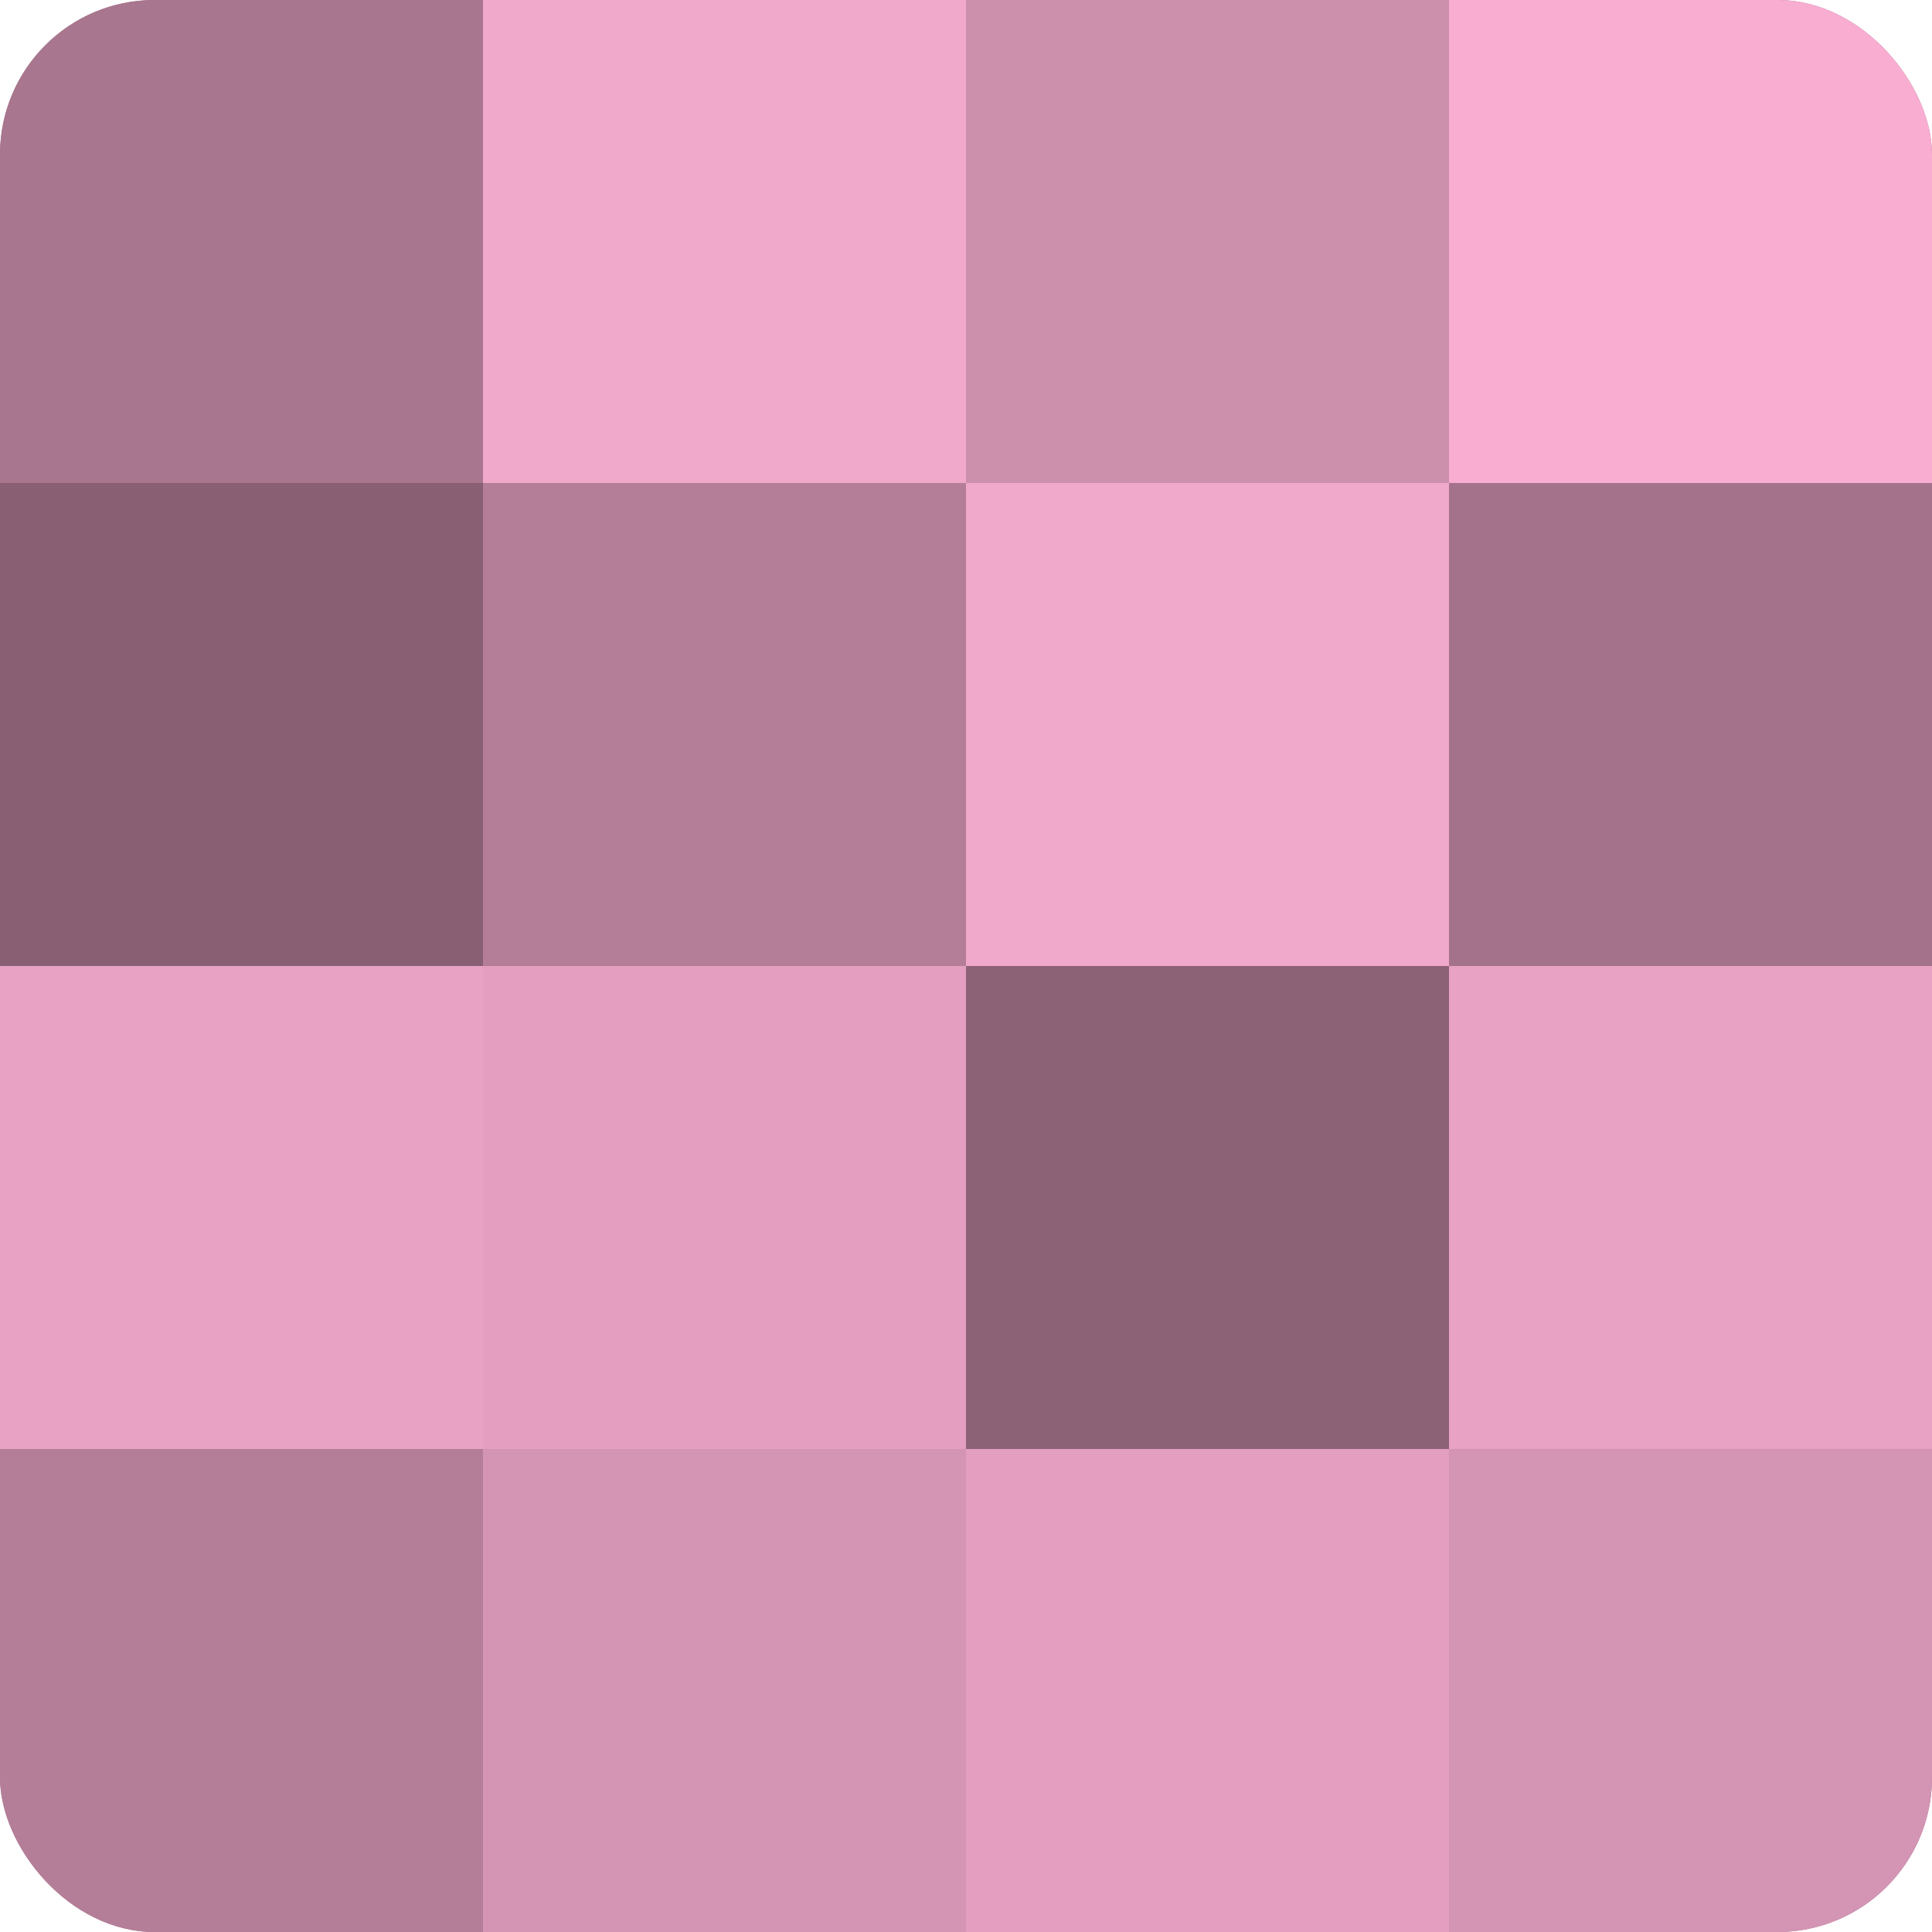 <?xml version="1.0" encoding="UTF-8"?>
<svg xmlns="http://www.w3.org/2000/svg" width="80" height="80" viewBox="0 0 100 100" preserveAspectRatio="xMidYMid meet"><defs><clipPath id="c" width="100" height="100"><rect width="100" height="100" rx="8" ry="8"/></clipPath></defs><g clip-path="url(#c)"><rect width="100" height="100" fill="#a07087"/><rect width="25" height="25" fill="#a8768e"/><rect y="25" width="25" height="25" fill="#885f73"/><rect y="50" width="25" height="25" fill="#e8a2c4"/><rect y="75" width="25" height="25" fill="#b47e98"/><rect x="25" width="25" height="25" fill="#f0a8cb"/><rect x="25" y="25" width="25" height="25" fill="#b47e98"/><rect x="25" y="50" width="25" height="25" fill="#e49fc0"/><rect x="25" y="75" width="25" height="25" fill="#d494b3"/><rect x="50" width="25" height="25" fill="#cc8fac"/><rect x="50" y="25" width="25" height="25" fill="#f0a8cb"/><rect x="50" y="50" width="25" height="25" fill="#8c6276"/><rect x="50" y="75" width="25" height="25" fill="#e49fc0"/><rect x="75" width="25" height="25" fill="#f8add1"/><rect x="75" y="25" width="25" height="25" fill="#a4738b"/><rect x="75" y="50" width="25" height="25" fill="#e8a2c4"/><rect x="75" y="75" width="25" height="25" fill="#d494b3"/></g></svg>
